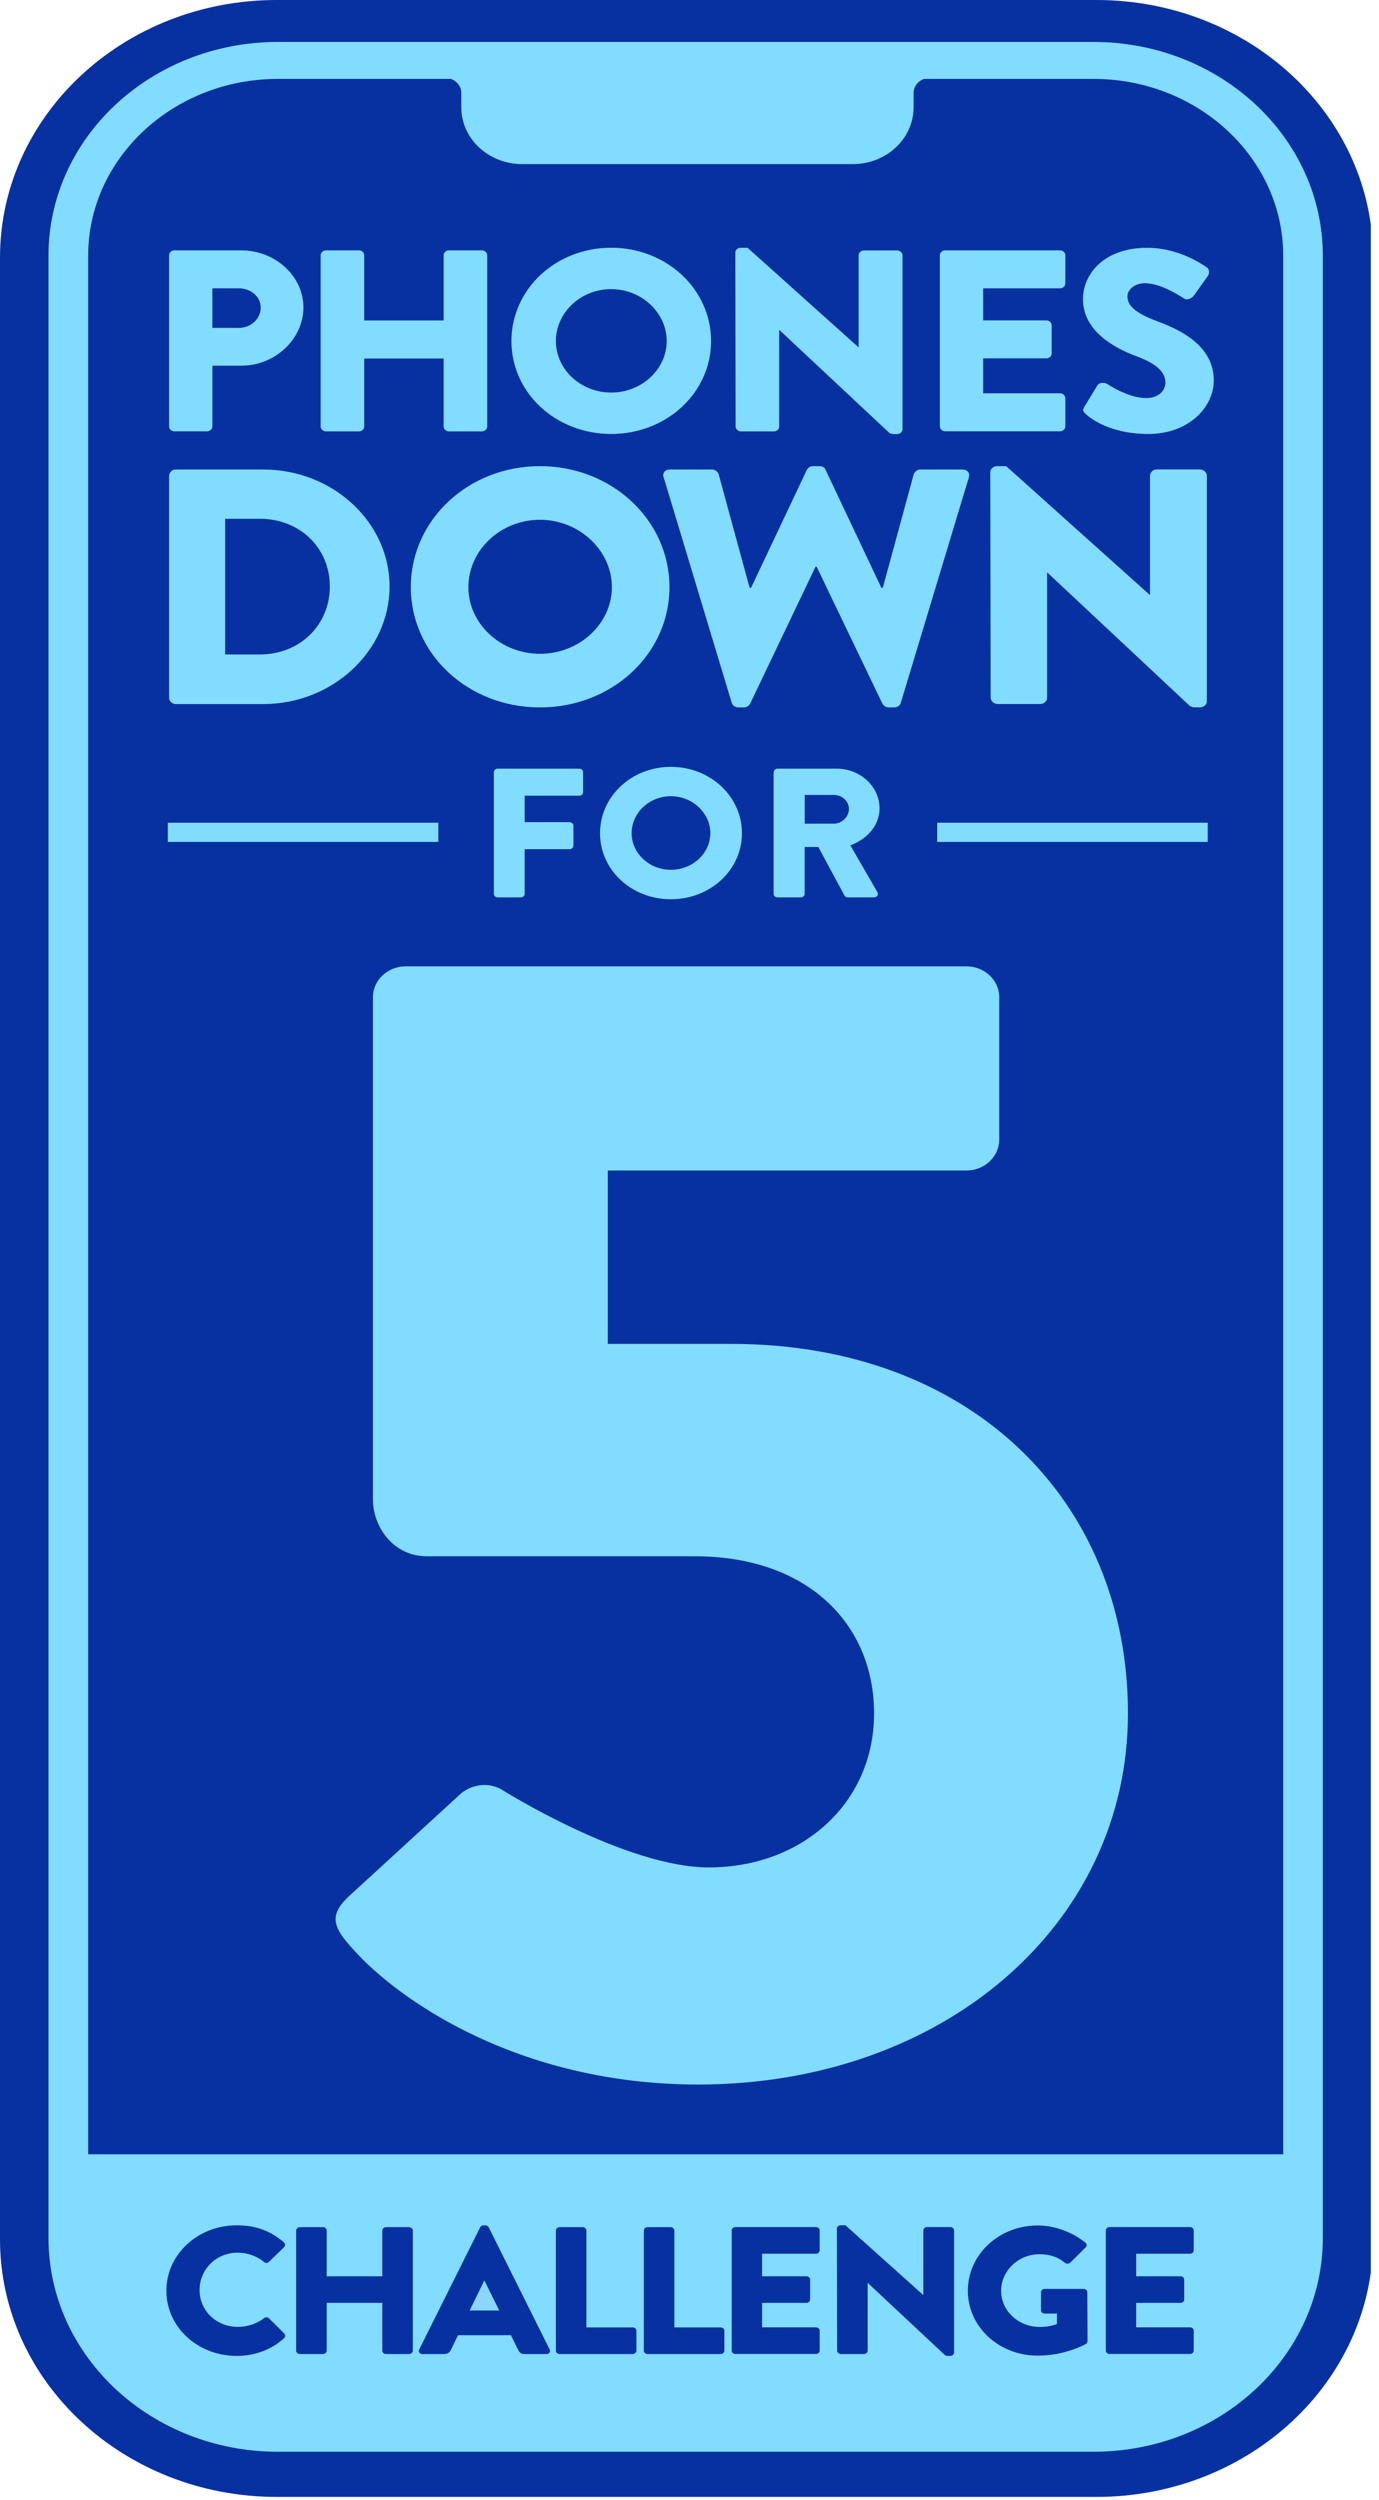 <svg width="64" height="116" viewBox="0 0 64 116" fill="none" xmlns="http://www.w3.org/2000/svg">
<g clip-path="url(#clip0_2226_2691)">
<path d="M50.888 115.85H12.838C5.749 115.85 0 110.496 0 103.895V11.956C0 5.351 5.749 0 12.838 0H50.888C57.977 0 63.726 5.351 63.726 11.956V103.895C63.726 110.496 57.977 115.85 50.888 115.85Z" fill="#0731A1"/>
<path d="M50.748 1.946H12.898C7.018 1.946 2.25 6.386 2.25 11.862V103.839C2.25 109.314 7.018 113.755 12.898 113.755H50.744C56.627 113.755 61.392 109.314 61.392 103.839V11.862C61.392 6.386 56.624 1.946 50.744 1.946H50.748ZM50.748 3.661C55.603 3.661 59.554 7.34 59.554 11.862V103.839C59.554 108.36 55.603 112.04 50.748 112.04H12.898C8.043 112.04 4.092 108.36 4.092 103.839V11.862C4.092 7.34 8.043 3.661 12.898 3.661H50.744" fill="#82DCFF"/>
<path d="M42.4 3.617H20.662C21.074 3.617 21.409 3.929 21.409 4.313V4.98C21.409 6.436 22.674 7.615 24.238 7.615H39.57C41.134 7.615 42.4 6.436 42.4 4.98V4.313C42.4 3.929 42.734 3.617 43.146 3.617H42.4Z" fill="#82DCFF"/>
<path d="M11.082 15.214C11.635 15.214 12.1 14.806 12.1 14.266C12.1 13.761 11.635 13.377 11.082 13.377H9.857V15.214H11.082ZM7.848 11.843C7.848 11.725 7.951 11.616 8.092 11.616H11.196C12.78 11.616 14.082 12.816 14.082 14.266C14.082 15.716 12.78 16.967 11.209 16.967H9.857V19.785C9.857 19.904 9.739 20.013 9.612 20.013H8.092C7.951 20.013 7.848 19.904 7.848 19.785V11.84V11.843Z" fill="#82DCFF"/>
<path d="M14.881 11.843C14.881 11.725 14.998 11.616 15.125 11.616H16.659C16.799 11.616 16.903 11.725 16.903 11.843V14.868H20.59V11.843C20.59 11.725 20.694 11.616 20.834 11.616H22.368C22.495 11.616 22.612 11.725 22.612 11.843V19.789C22.612 19.907 22.495 20.016 22.368 20.016H20.834C20.694 20.016 20.59 19.907 20.59 19.789V16.633H16.903V19.789C16.903 19.907 16.799 20.016 16.659 20.016H15.125C14.998 20.016 14.881 19.907 14.881 19.789V11.843Z" fill="#82DCFF"/>
<path d="M28.364 18.214C29.78 18.214 30.942 17.135 30.942 15.825C30.942 14.516 29.784 13.415 28.364 13.415C26.944 13.415 25.799 14.506 25.799 15.825C25.799 17.144 26.957 18.214 28.364 18.214ZM28.364 11.494C30.942 11.494 33.001 13.427 33.001 15.825C33.001 18.223 30.939 20.135 28.364 20.135C25.789 20.135 23.736 18.226 23.736 15.825C23.736 13.424 25.785 11.494 28.364 11.494Z" fill="#82DCFF"/>
<path d="M34.127 11.712C34.127 11.594 34.244 11.497 34.371 11.497H34.693L39.836 16.106H39.849V11.846C39.849 11.728 39.953 11.619 40.094 11.619H41.641C41.768 11.619 41.885 11.728 41.885 11.846V19.923C41.885 20.044 41.768 20.138 41.641 20.138H41.433C41.393 20.138 41.292 20.1 41.266 20.079L36.176 15.314H36.163V19.789C36.163 19.907 36.059 20.016 35.918 20.016H34.385C34.258 20.016 34.14 19.907 34.14 19.789L34.127 11.712Z" fill="#82DCFF"/>
<path d="M43.619 11.843C43.619 11.725 43.723 11.616 43.864 11.616H49.197C49.338 11.616 49.442 11.725 49.442 11.843V13.15C49.442 13.268 49.338 13.377 49.197 13.377H45.628V14.865H48.565C48.692 14.865 48.809 14.974 48.809 15.092V16.399C48.809 16.53 48.692 16.627 48.565 16.627H45.628V18.248H49.197C49.338 18.248 49.442 18.357 49.442 18.476V19.782C49.442 19.901 49.338 20.01 49.197 20.01H43.864C43.723 20.01 43.619 19.901 43.619 19.782V11.837V11.843Z" fill="#82DCFF"/>
<path d="M50.325 18.875L50.931 17.88C51.035 17.724 51.28 17.749 51.37 17.808C51.42 17.833 52.348 18.47 53.198 18.47C53.714 18.47 54.086 18.17 54.086 17.749C54.086 17.244 53.633 16.86 52.76 16.536C51.651 16.128 50.262 15.323 50.262 13.886C50.262 12.698 51.253 11.497 53.238 11.497C54.578 11.497 55.609 12.133 55.994 12.398C56.148 12.482 56.125 12.698 56.071 12.782L55.415 13.705C55.324 13.836 55.093 13.945 54.976 13.861C54.859 13.802 53.922 13.14 53.135 13.14C52.672 13.14 52.324 13.427 52.324 13.752C52.324 14.194 52.709 14.531 53.731 14.915C54.735 15.286 56.332 16.019 56.332 17.649C56.332 18.884 55.184 20.135 53.292 20.135C51.618 20.135 50.69 19.486 50.392 19.212C50.265 19.09 50.225 19.043 50.329 18.875H50.325Z" fill="#82DCFF"/>
<path d="M12.053 30.366C13.938 30.366 15.308 28.981 15.308 27.21C15.308 25.439 13.938 24.07 12.053 24.07H10.449V30.366H12.053ZM7.848 22.081C7.848 21.925 7.982 21.784 8.149 21.784H12.221C15.442 21.784 18.08 24.226 18.08 27.21C18.08 30.194 15.442 32.667 12.221 32.667H8.149C7.982 32.667 7.848 32.527 7.848 32.371V22.081Z" fill="#82DCFF"/>
<path d="M25.06 30.335C26.895 30.335 28.398 28.934 28.398 27.241C28.398 25.548 26.895 24.117 25.06 24.117C23.225 24.117 21.738 25.532 21.738 27.241C21.738 28.95 23.242 30.335 25.06 30.335ZM25.06 21.628C28.398 21.628 31.07 24.132 31.07 27.241C31.07 30.35 28.398 32.823 25.06 32.823C21.722 32.823 19.066 30.35 19.066 27.241C19.066 24.132 21.722 21.628 25.06 21.628Z" fill="#82DCFF"/>
<path d="M30.799 22.159C30.732 21.94 30.866 21.784 31.1 21.784H33.052C33.186 21.784 33.32 21.893 33.353 22.003L34.79 27.273H34.857L37.445 21.8C37.495 21.706 37.596 21.628 37.73 21.628H38.031C38.182 21.628 38.282 21.706 38.316 21.8L40.904 27.273H40.971L42.407 22.003C42.441 21.893 42.575 21.784 42.709 21.784H44.661C44.895 21.784 45.029 21.94 44.962 22.159L41.808 32.605C41.774 32.73 41.641 32.823 41.507 32.823H41.239C41.121 32.823 41.004 32.745 40.954 32.651L37.9 26.293H37.85L34.813 32.651C34.763 32.745 34.646 32.823 34.529 32.823H34.261C34.127 32.823 33.993 32.73 33.959 32.605L30.805 22.159H30.799Z" fill="#82DCFF"/>
<path d="M45.959 21.909C45.959 21.753 46.11 21.628 46.277 21.628H46.696L53.355 27.597H53.372V22.077C53.372 21.922 53.506 21.781 53.69 21.781H55.693C55.86 21.781 56.011 21.922 56.011 22.077V32.539C56.011 32.695 55.86 32.82 55.693 32.82H55.425C55.375 32.82 55.241 32.773 55.207 32.742L48.614 26.571H48.597V32.368C48.597 32.524 48.464 32.664 48.279 32.664H46.294C46.126 32.664 45.976 32.524 45.976 32.368L45.959 21.906V21.909Z" fill="#82DCFF"/>
<path d="M22.92 35.826C22.92 35.742 22.994 35.664 23.094 35.664H26.888C26.988 35.664 27.062 35.742 27.062 35.826V36.755C27.062 36.839 26.988 36.917 26.888 36.917H24.35V38.146H26.439C26.529 38.146 26.613 38.224 26.613 38.308V39.237C26.613 39.322 26.529 39.4 26.439 39.4H24.35V41.473C24.35 41.557 24.266 41.635 24.176 41.635H23.094C22.994 41.635 22.92 41.557 22.92 41.473V35.826Z" fill="#82DCFF"/>
<path d="M31.136 40.357C32.144 40.357 32.967 39.59 32.967 38.657C32.967 37.725 32.144 36.942 31.136 36.942C30.128 36.942 29.314 37.719 29.314 38.657C29.314 39.596 30.138 40.357 31.136 40.357ZM31.136 35.58C32.967 35.58 34.434 36.955 34.434 38.66C34.434 40.366 32.967 41.723 31.136 41.723C29.304 41.723 27.848 40.366 27.848 38.66C27.848 36.955 29.304 35.58 31.136 35.58Z" fill="#82DCFF"/>
<path d="M38.703 38.215C39.078 38.215 39.4 37.89 39.4 37.532C39.4 37.173 39.078 36.883 38.703 36.883H37.347V38.215H38.703ZM35.911 35.826C35.911 35.742 35.985 35.664 36.085 35.664H38.824C39.922 35.664 40.82 36.49 40.82 37.507C40.82 38.292 40.261 38.922 39.464 39.222L40.719 41.389C40.783 41.501 40.719 41.635 40.562 41.635H39.343C39.269 41.635 39.216 41.592 39.196 41.557L37.977 39.297H37.344V41.473C37.344 41.557 37.26 41.635 37.17 41.635H36.078C35.978 41.635 35.904 41.557 35.904 41.473V35.826H35.911Z" fill="#82DCFF"/>
<path d="M20.342 39.063H7.789V38.171H20.342V39.063Z" fill="#82DCFF"/>
<path d="M56.052 39.063H43.496V38.171H56.052V39.063Z" fill="#82DCFF"/>
<path d="M16.26 87.92L21.346 83.258C21.832 82.806 22.639 82.656 23.285 83.034C23.285 83.034 29.017 86.644 32.895 86.644C37.255 86.644 40.566 83.635 40.566 79.501C40.566 75.366 37.499 72.207 32.249 72.207H19.813C18.199 72.207 17.308 70.779 17.308 69.575V46.263C17.308 45.511 17.954 44.835 18.842 44.835H44.842C45.729 44.835 46.375 45.511 46.375 46.263V52.88C46.375 53.631 45.729 54.308 44.842 54.308H28.207V62.353H33.94C45.083 62.353 52.349 69.647 52.349 79.497C52.349 89.348 43.71 96.717 32.406 96.717C24.008 96.717 18.437 92.731 16.418 90.474C15.366 89.345 15.286 88.818 16.257 87.917L16.26 87.92Z" fill="#82DCFF"/>
<path d="M22.473 105.813L21.797 107.2H23.17L22.483 105.813H22.473Z" fill="#89D6F8"/>
<path d="M55.402 104.409C55.402 104.494 55.328 104.568 55.231 104.568H52.73V105.613H54.789C54.88 105.613 54.96 105.688 54.96 105.772V106.689C54.96 106.782 54.88 106.848 54.789 106.848H52.73V107.983H55.231C55.332 107.983 55.402 108.058 55.402 108.142V109.059C55.402 109.143 55.328 109.218 55.231 109.218H51.491C51.391 109.218 51.321 109.143 51.321 109.059V103.489C51.321 103.405 51.394 103.33 51.491 103.33H55.231C55.332 103.33 55.402 103.405 55.402 103.489V104.406V104.409ZM50.403 108.75C50.403 108.75 49.472 109.296 48.163 109.296C46.365 109.296 44.918 107.967 44.918 106.283C44.918 104.6 46.365 103.256 48.163 103.256C48.92 103.256 49.753 103.549 50.366 104.048C50.447 104.107 50.457 104.207 50.383 104.275L49.67 104.983C49.596 105.042 49.499 105.042 49.425 104.993C49.08 104.699 48.685 104.59 48.243 104.59C47.259 104.59 46.462 105.364 46.462 106.29C46.462 107.216 47.266 107.964 48.25 107.964C48.511 107.964 48.782 107.93 49.054 107.83V107.344H48.484C48.384 107.344 48.314 107.275 48.314 107.191V106.358C48.314 106.265 48.387 106.199 48.484 106.199H50.299C50.39 106.199 50.463 106.274 50.463 106.358L50.473 108.622C50.473 108.663 50.437 108.731 50.4 108.756L50.403 108.75ZM44.279 109.155C44.279 109.24 44.199 109.308 44.108 109.308H43.964C43.937 109.308 43.864 109.283 43.847 109.265L40.278 105.925H40.267V109.062C40.267 109.146 40.194 109.221 40.097 109.221H39.022C38.931 109.221 38.851 109.146 38.851 109.062L38.841 103.399C38.841 103.315 38.922 103.246 39.012 103.246H39.236L42.842 106.477H42.852V103.489C42.852 103.405 42.926 103.33 43.023 103.33H44.108C44.199 103.33 44.279 103.405 44.279 103.489V109.152V109.155ZM38.041 104.409C38.041 104.494 37.967 104.568 37.87 104.568H35.369V105.613H37.428C37.519 105.613 37.599 105.688 37.599 105.772V106.689C37.599 106.782 37.519 106.848 37.428 106.848H35.369V107.983H37.87C37.971 107.983 38.041 108.058 38.041 108.142V109.059C38.041 109.143 37.967 109.218 37.87 109.218H34.13C34.029 109.218 33.959 109.143 33.959 109.059V103.489C33.959 103.405 34.033 103.33 34.13 103.33H37.87C37.971 103.33 38.041 103.405 38.041 103.489V104.406V104.409ZM33.618 109.062C33.618 109.146 33.544 109.221 33.447 109.221H30.052C29.951 109.221 29.881 109.146 29.881 109.062V103.493C29.881 103.408 29.955 103.334 30.052 103.334H31.127C31.217 103.334 31.297 103.408 31.297 103.493V107.986H33.447C33.547 107.986 33.618 108.061 33.618 108.145V109.062ZM29.536 109.062C29.536 109.146 29.462 109.221 29.365 109.221H25.97C25.87 109.221 25.799 109.146 25.799 109.062V103.493C25.799 103.408 25.873 103.334 25.97 103.334H27.045C27.135 103.334 27.216 103.408 27.216 103.493V107.986H29.365C29.466 107.986 29.536 108.061 29.536 108.145V109.062ZM25.354 109.221H24.353C24.189 109.221 24.118 109.171 24.038 109.012L23.713 108.348H21.256L20.931 109.021C20.887 109.121 20.787 109.224 20.606 109.224H19.611C19.474 109.224 19.404 109.115 19.457 109.006L22.284 103.343C22.31 103.293 22.374 103.249 22.438 103.249H22.528C22.591 103.249 22.655 103.29 22.682 103.343L25.508 109.006C25.561 109.115 25.491 109.224 25.354 109.224V109.221ZM19.16 109.062C19.16 109.146 19.079 109.221 18.989 109.221H17.914C17.813 109.221 17.743 109.146 17.743 109.062V106.848H15.162V109.062C15.162 109.146 15.088 109.221 14.991 109.221H13.916C13.825 109.221 13.745 109.146 13.745 109.062V103.493C13.745 103.408 13.825 103.334 13.916 103.334H14.991C15.091 103.334 15.162 103.408 15.162 103.493V105.613H17.743V103.493C17.743 103.408 17.817 103.334 17.914 103.334H18.989C19.079 103.334 19.16 103.408 19.16 103.493V109.062ZM11.04 107.961C11.465 107.961 11.924 107.818 12.252 107.556C12.315 107.506 12.433 107.506 12.486 107.565L13.189 108.264C13.253 108.323 13.243 108.432 13.179 108.491C12.566 109.046 11.79 109.308 10.983 109.308C9.175 109.308 7.721 107.97 7.721 106.287C7.721 104.603 9.175 103.249 10.983 103.249C11.887 103.249 12.553 103.511 13.169 104.032C13.25 104.101 13.25 104.2 13.179 104.269L12.476 104.949C12.412 105.008 12.312 105.008 12.252 104.949C11.917 104.671 11.475 104.519 11.033 104.519C10.012 104.519 9.262 105.311 9.262 106.252C9.262 107.194 10.022 107.961 11.04 107.961ZM3.342 99.953V106.524L6.737 110.755L10.765 112.872H52.352L57.649 110.262L60.224 107.3V99.953H3.345H3.342Z" fill="#82DCFF"/>
</g>
<defs>
<clipPath id="clip0_2226_2691">
<rect width="63.619" height="116" fill="white"/>
</clipPath>
</defs>
</svg>
